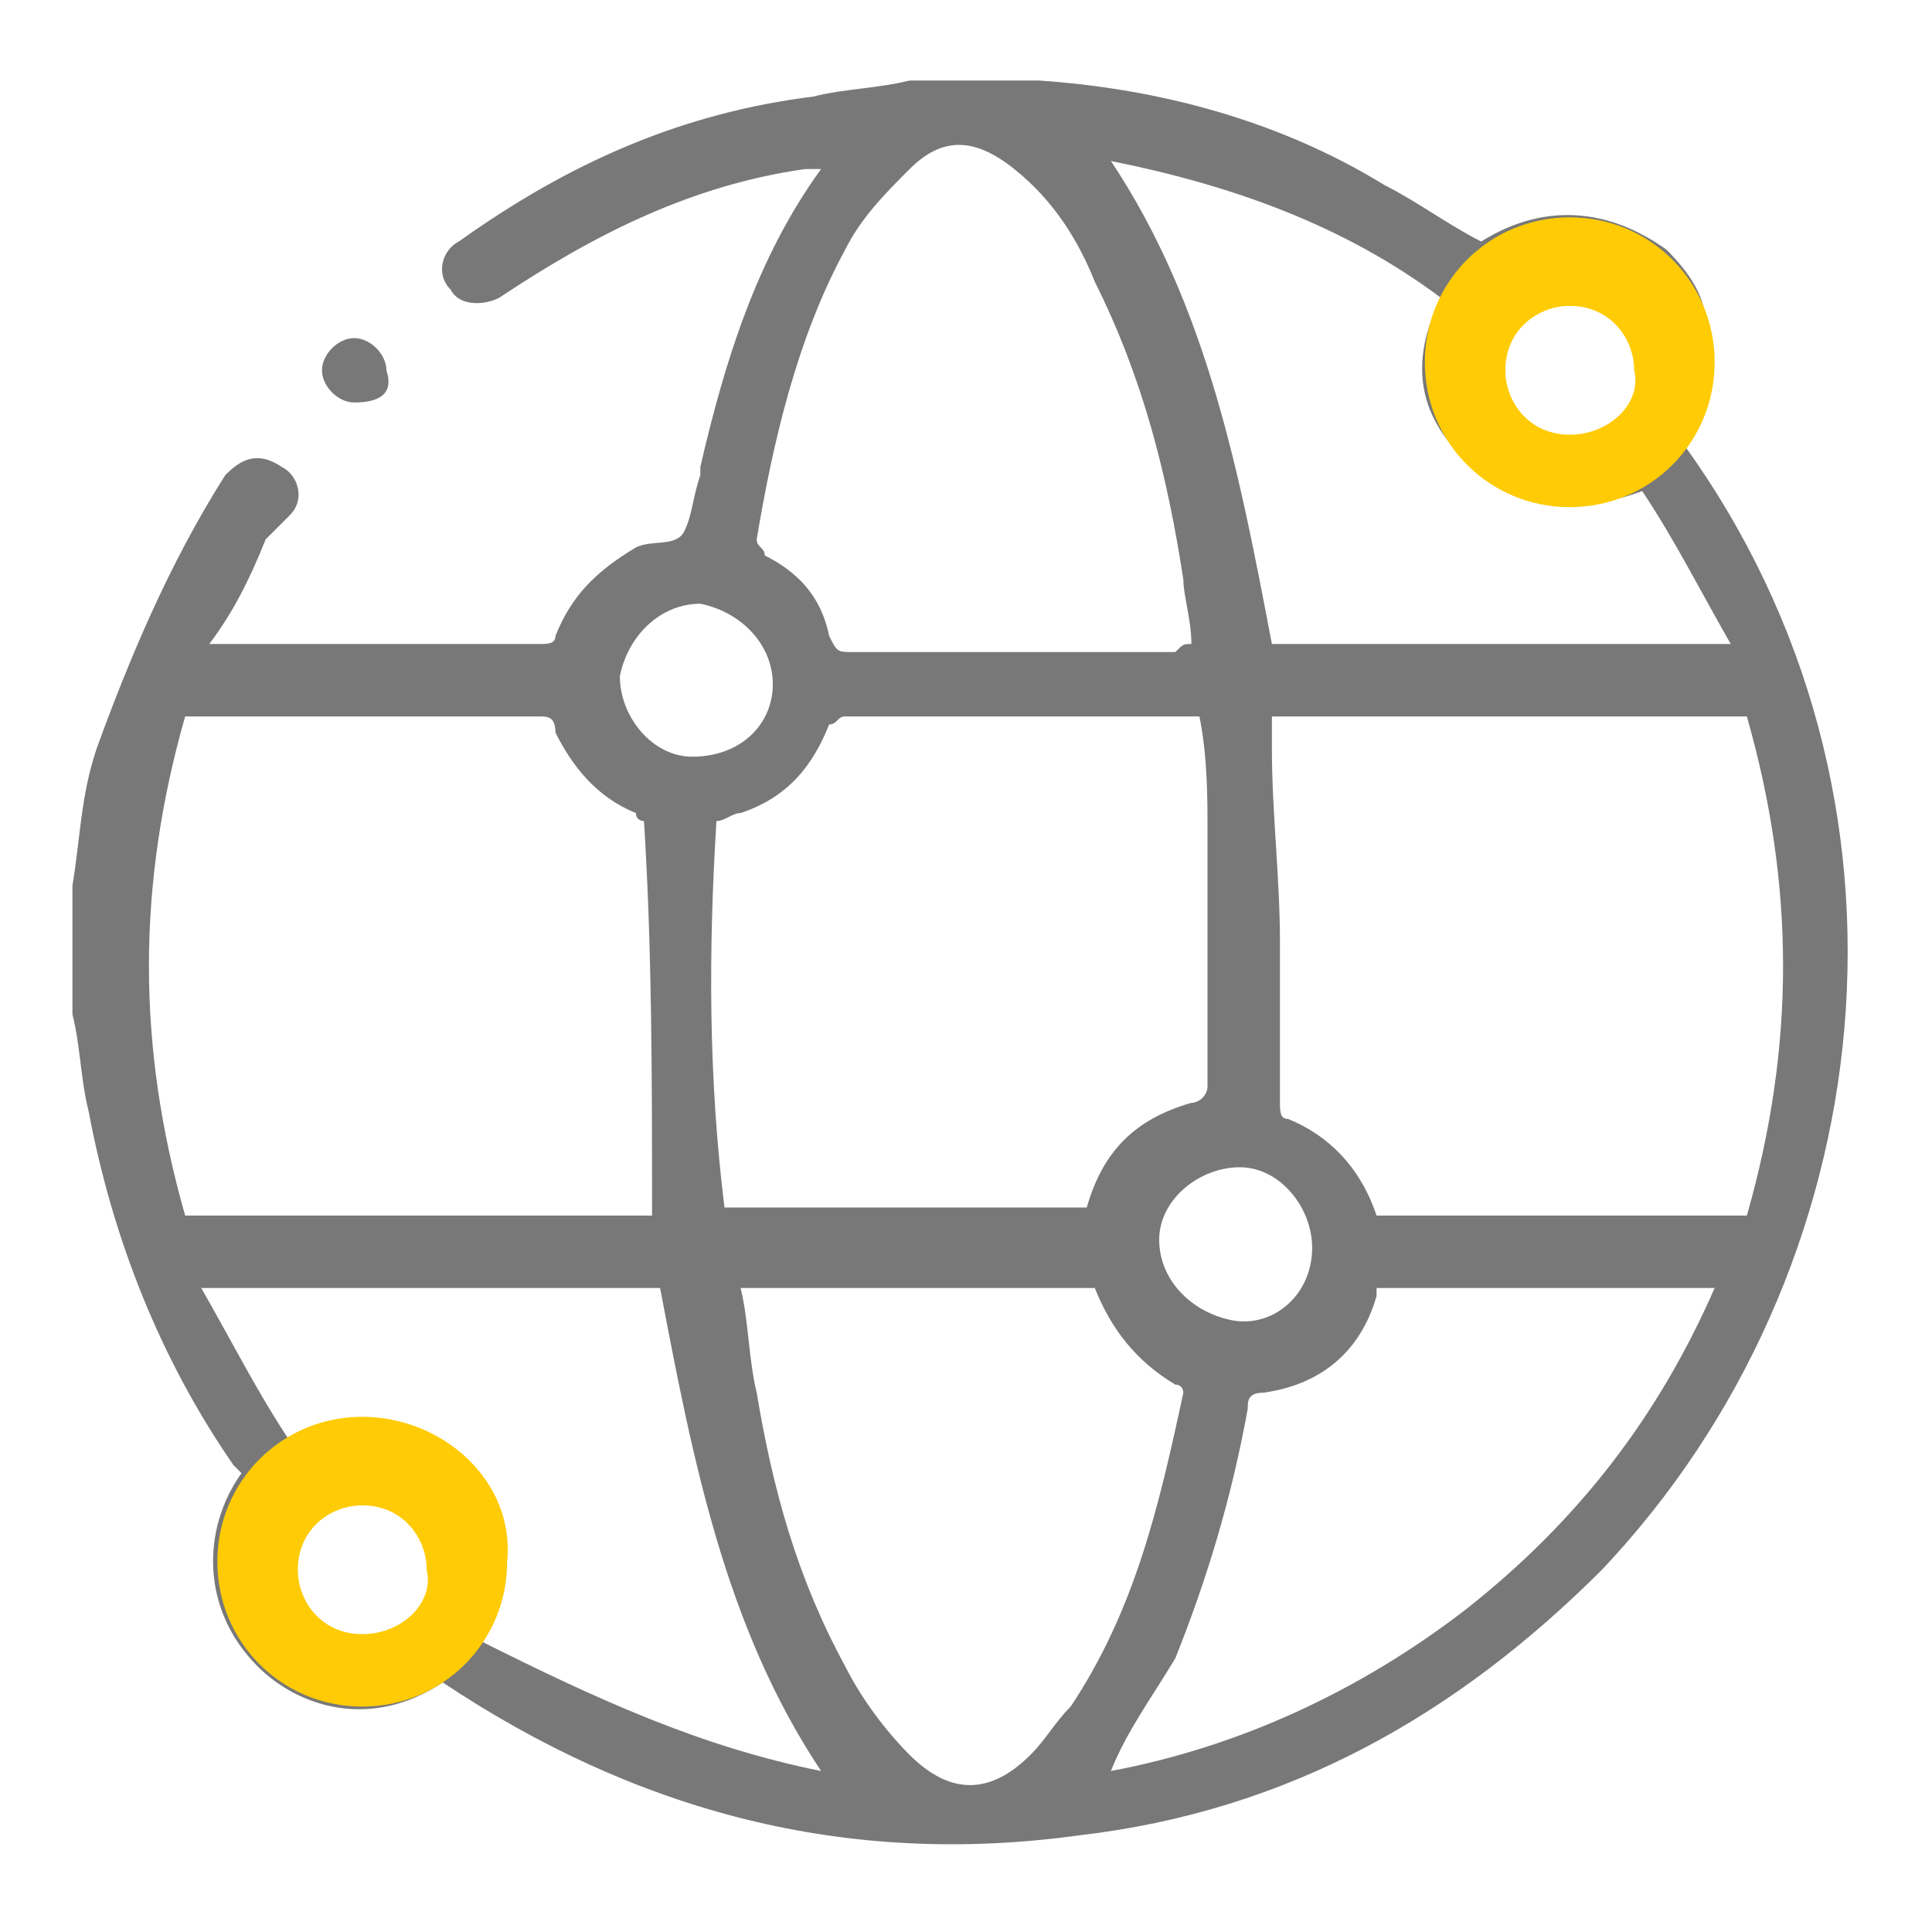 <?xml version="1.0" encoding="utf-8"?>
<!-- Generator: Adobe Illustrator 24.3.0, SVG Export Plug-In . SVG Version: 6.00 Build 0)  -->
<svg version="1.1" id="Layer_1" xmlns="http://www.w3.org/2000/svg" xmlns:xlink="http://www.w3.org/1999/xlink" x="0px" y="0px"
	 viewBox="0 0 24 24" style="enable-background:new 0 0 24 24;" xml:space="preserve">
<style type="text/css">
	.st0{fill:#787878;}
	.st1{fill:#FFCB05;}
</style>
<g id="mjbUCb_1_">
	<g>
		<path class="st0" d="M11.3,1c0.5,0,0.9,0,1.4,0c0.1,0,0.1,0,0.2,0c1.5,0.1,3,0.5,4.3,1.3C17.6,2.5,18,2.8,18.4,3
			c0.8-0.5,1.6-0.4,2.3,0.1c0.3,0.3,0.5,0.6,0.5,1c0.1,0.5,0,1-0.3,1.4c3.2,4.4,2.5,10.3-1,14c-1.8,1.8-3.9,3-6.5,3.3
			c-2.9,0.4-5.5-0.3-7.9-1.9c-0.9,0.6-1.8,0.3-2.3-0.2c-0.7-0.7-0.7-1.7-0.2-2.4c0,0-0.1-0.1-0.1-0.1c-0.9-1.3-1.5-2.8-1.8-4.4
			c-0.1-0.4-0.1-0.8-0.2-1.2c0-0.5,0-0.9,0-1.4c0-0.1,0-0.1,0-0.2c0.1-0.6,0.1-1.1,0.3-1.7C1.6,8.2,2.1,7,2.8,5.9
			C3,5.7,3.2,5.6,3.5,5.8c0.2,0.1,0.3,0.4,0.1,0.6C3.5,6.5,3.4,6.6,3.3,6.7C3.1,7.2,2.9,7.6,2.6,8c1.4,0,2.8,0,4.1,0
			C6.8,8,6.9,8,6.9,7.9c0.2-0.5,0.5-0.8,1-1.1c0.2-0.1,0.5,0,0.6-0.2c0.1-0.2,0.1-0.4,0.2-0.7c0,0,0,0,0-0.1C9,4.5,9.4,3.2,10.2,2.1
			c0,0,0,0,0,0c-0.1,0-0.1,0-0.2,0C8.6,2.3,7.4,2.9,6.2,3.7C6,3.8,5.7,3.8,5.6,3.6C5.4,3.4,5.5,3.1,5.7,3C7.1,2,8.5,1.4,10.1,1.2
			C10.5,1.1,10.9,1.1,11.3,1z M17.1,15.1c1.5,0,3.1,0,4.6,0c0.6-2.1,0.6-4.1,0-6.2c-2,0-3.9,0-5.9,0c0,0.1,0,0.3,0,0.4
			c0,0.8,0.1,1.6,0.1,2.4c0,0.7,0,1.3,0,2c0,0.1,0,0.2,0.1,0.2C16.5,14.1,16.9,14.5,17.1,15.1z M8,10.2c0,0-0.1,0-0.1-0.1
			c-0.5-0.2-0.8-0.6-1-1C6.9,8.9,6.8,8.9,6.7,8.9c-1.4,0-2.8,0-4.2,0c-0.1,0-0.1,0-0.2,0c-0.6,2.1-0.6,4.1,0,6.2c2,0,3.9,0,5.8,0
			C8.1,13.4,8.1,11.8,8,10.2z M14.9,8.9C14.9,8.9,14.9,8.9,14.9,8.9c-1.5,0-3,0-4.4,0c-0.1,0-0.1,0.1-0.2,0.1
			c-0.2,0.5-0.5,0.9-1.1,1.1c-0.1,0-0.2,0.1-0.3,0.1c-0.1,1.6-0.1,3.2,0.1,4.8c1.5,0,3,0,4.5,0c0.2-0.7,0.6-1.1,1.3-1.3
			c0.1,0,0.2-0.1,0.2-0.2c0-1.1,0-2.1,0-3.2C15,9.9,15,9.4,14.9,8.9z M14.8,8c0-0.3-0.1-0.6-0.1-0.8c-0.2-1.3-0.5-2.5-1.1-3.7
			c-0.2-0.5-0.5-1-1-1.4c-0.5-0.4-0.9-0.4-1.3,0c-0.3,0.3-0.6,0.6-0.8,1C9.9,4.2,9.6,5.5,9.4,6.7c0,0.1,0.1,0.1,0.1,0.2
			c0.4,0.2,0.7,0.5,0.8,1c0.1,0.2,0.1,0.2,0.3,0.2c1.3,0,2.7,0,4,0C14.7,8,14.7,8,14.8,8z M9.2,16c0.1,0.4,0.1,0.9,0.2,1.3
			c0.2,1.2,0.5,2.3,1.1,3.4c0.2,0.4,0.5,0.8,0.8,1.1c0.5,0.5,1,0.5,1.5,0c0.2-0.2,0.3-0.4,0.5-0.6c0.8-1.2,1.1-2.5,1.4-3.9
			c0,0,0-0.1-0.1-0.1c-0.5-0.3-0.8-0.7-1-1.2C12.1,16,10.6,16,9.2,16z M13.8,22c1.6-0.3,3.1-1,4.4-2c1.4-1.1,2.4-2.4,3.1-4
			c-1.4,0-2.8,0-4.2,0c0,0,0,0.1,0,0.1c-0.2,0.7-0.7,1.1-1.4,1.2c-0.2,0-0.2,0.1-0.2,0.2c-0.2,1.1-0.5,2.1-0.9,3.1
			C14.3,21.1,14,21.5,13.8,22z M17.9,3.7c-1.2-0.9-2.6-1.4-4.1-1.7c1.2,1.8,1.6,3.9,2,6c1.9,0,3.7,0,5.7,0c-0.4-0.7-0.7-1.3-1.1-1.9
			c-0.8,0.3-1.5,0.2-2.1-0.3C17.6,5.2,17.5,4.5,17.9,3.7z M10.2,22c-1.2-1.8-1.6-3.9-2-6c-1.9,0-3.7,0-5.7,0
			c0.4,0.7,0.7,1.3,1.1,1.9c0.8-0.3,1.5-0.2,2,0.3c0.7,0.6,0.8,1.3,0.4,2.2C7.4,21.1,8.7,21.7,10.2,22z M9.6,8.5
			c0-0.5-0.4-0.9-0.9-1c-0.5,0-0.9,0.4-1,0.9c0,0.5,0.4,1,0.9,1C9.2,9.4,9.6,9,9.6,8.5z M19.5,3.6c-0.5,0-0.9,0.4-1,0.9
			c0,0.5,0.4,1,0.9,1c0.5,0,1-0.4,1-0.9C20.4,4,20,3.6,19.5,3.6z M3.6,19.5c0,0.5,0.4,0.9,0.9,1c0.5,0,1-0.4,1-0.9
			c0-0.5-0.4-0.9-0.9-0.9C4,18.5,3.6,18.9,3.6,19.5z M16.3,15.5c0-0.5-0.4-1-0.9-1c-0.5,0-1,0.4-1,0.9c0,0.5,0.4,0.9,0.9,1
			C15.8,16.5,16.3,16.1,16.3,15.5z"/>
		<path class="st0" d="M4.4,4.2c0.2,0,0.4,0.2,0.4,0.4C4.9,4.9,4.7,5,4.4,5C4.2,5,4,4.8,4,4.6C4,4.4,4.2,4.2,4.4,4.2z"/>
	</g>
</g>
<path class="st1" d="M19.5,2.7c-1,0-1.8,0.8-1.8,1.8c0,1,0.8,1.8,1.8,1.8c1,0,1.8-0.8,1.8-1.8C21.3,3.5,20.5,2.7,19.5,2.7z
	 M19.5,5.4c-0.5,0-0.8-0.4-0.8-0.8c0-0.5,0.4-0.8,0.8-0.8c0.5,0,0.8,0.4,0.8,0.8C20.4,5,20,5.4,19.5,5.4z"/>
<path class="st1" d="M4.5,17.6c-1,0-1.8,0.8-1.8,1.8c0,1,0.8,1.8,1.8,1.8c1,0,1.8-0.8,1.8-1.8C6.4,18.4,5.5,17.6,4.5,17.6z
	 M4.5,20.3c-0.5,0-0.8-0.4-0.8-0.8c0-0.5,0.4-0.8,0.8-0.8c0.5,0,0.8,0.4,0.8,0.8C5.4,19.9,5,20.3,4.5,20.3z"/>
</svg>
